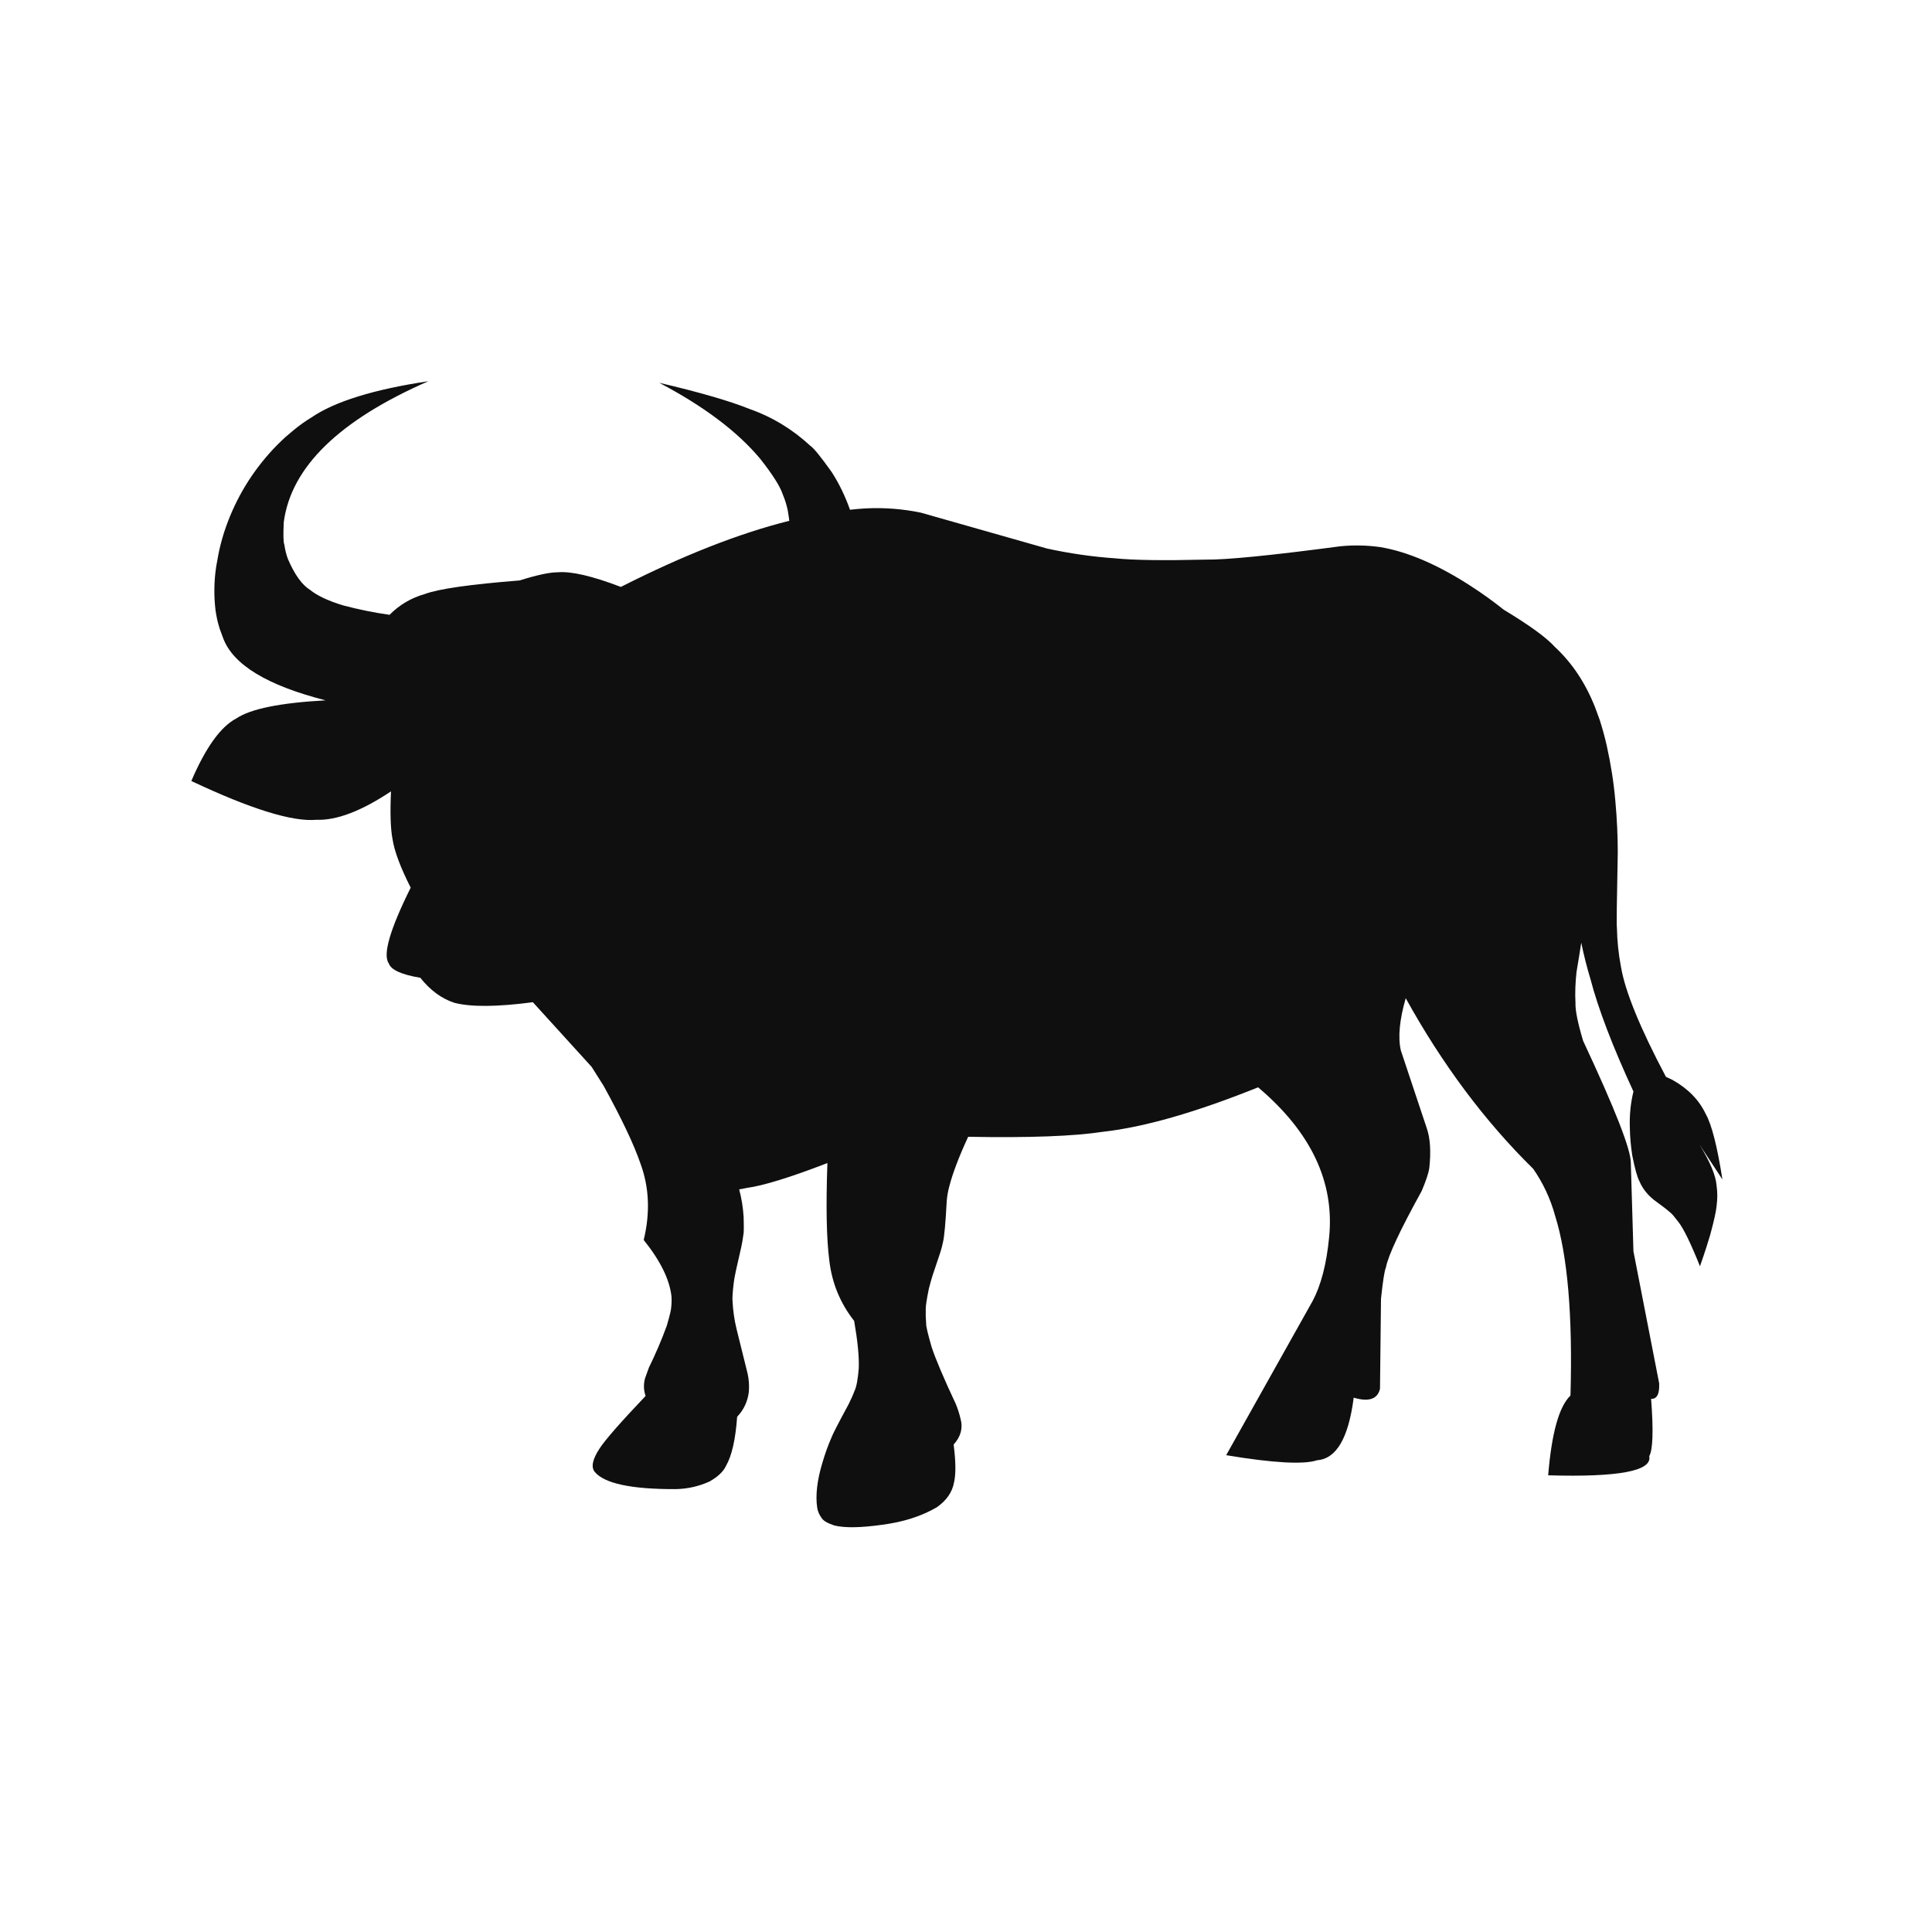 <svg xmlns="http://www.w3.org/2000/svg" xmlns:xlink="http://www.w3.org/1999/xlink" width="70" zoomAndPan="magnify" viewBox="0 0 52.5 52.5" height="70" preserveAspectRatio="xMidYMid meet" version="1.2"><defs><clipPath id="7764dd0079"><path d="M 5.199 10.359 L 46.805 10.359 L 46.805 41.559 L 5.199 41.559 Z M 5.199 10.359 "/></clipPath></defs><g id="ec999cbc50"><g clip-rule="nonzero" clip-path="url(#7764dd0079)"><path style=" stroke:none;fill-rule:nonzero;fill:#000000;fill-opacity:0.94;" d="M 46.184 31.105 L 46.805 32.051 C 46.664 31.148 46.512 30.555 46.352 30.273 C 46.172 29.891 45.871 29.582 45.445 29.344 C 45.379 29.312 45.324 29.285 45.27 29.262 C 44.562 27.926 44.156 26.926 44.047 26.266 C 43.98 25.918 43.945 25.566 43.938 25.211 C 43.926 25.164 43.934 24.484 43.961 23.168 C 43.961 22.73 43.941 22.262 43.895 21.762 C 43.852 21.262 43.773 20.766 43.664 20.273 C 43.609 20.027 43.543 19.789 43.469 19.559 L 43.344 19.219 C 43.082 18.555 42.715 18.008 42.25 17.578 C 42.031 17.332 41.57 16.996 40.859 16.566 C 40.582 16.344 40.289 16.133 39.988 15.938 C 39.082 15.348 38.254 14.992 37.508 14.867 C 37.148 14.816 36.789 14.809 36.426 14.844 C 34.543 15.094 33.32 15.215 32.754 15.207 C 31.617 15.234 30.801 15.223 30.305 15.172 C 29.68 15.129 29.062 15.039 28.453 14.906 L 25.02 13.93 C 24.523 13.828 24.02 13.789 23.512 13.816 C 23.375 13.824 23.234 13.836 23.098 13.852 C 22.969 13.488 22.805 13.145 22.598 12.824 C 22.305 12.414 22.113 12.176 22.023 12.117 C 21.539 11.668 20.988 11.332 20.367 11.113 C 19.832 10.898 19.016 10.66 17.914 10.402 C 19.125 11.039 20.039 11.727 20.656 12.465 C 20.996 12.895 21.203 13.223 21.273 13.441 C 21.332 13.578 21.375 13.723 21.406 13.867 L 21.441 14.09 C 21.441 14.109 21.445 14.133 21.449 14.152 C 20.074 14.496 18.551 15.098 16.871 15.949 C 16.094 15.652 15.523 15.52 15.16 15.551 C 14.934 15.551 14.59 15.625 14.121 15.773 C 12.785 15.879 11.926 16 11.547 16.141 C 11.176 16.246 10.855 16.434 10.586 16.707 C 10.164 16.648 9.746 16.562 9.332 16.453 C 8.926 16.332 8.621 16.188 8.422 16.027 C 8.203 15.891 8.004 15.609 7.824 15.191 C 7.777 15.066 7.746 14.934 7.727 14.801 C 7.699 14.738 7.695 14.531 7.711 14.188 C 7.91 12.691 9.219 11.418 11.641 10.359 C 10.156 10.582 9.094 10.91 8.457 11.348 C 8.289 11.449 8.133 11.562 7.98 11.688 L 7.754 11.879 C 7.605 12.016 7.461 12.16 7.328 12.309 C 6.762 12.945 6.348 13.668 6.086 14.477 C 6.023 14.68 5.969 14.883 5.93 15.09 L 5.875 15.395 C 5.816 15.785 5.809 16.18 5.855 16.57 C 5.879 16.75 5.918 16.926 5.973 17.094 L 6.062 17.336 C 6.328 18.059 7.254 18.625 8.848 19.031 C 7.617 19.098 6.809 19.262 6.422 19.523 C 5.996 19.746 5.59 20.312 5.199 21.223 C 6.812 21.984 7.945 22.336 8.598 22.277 C 9.148 22.297 9.824 22.039 10.625 21.504 C 10.598 22.098 10.613 22.535 10.668 22.809 C 10.719 23.137 10.883 23.574 11.16 24.121 C 10.594 25.262 10.395 25.949 10.566 26.18 C 10.621 26.352 10.906 26.484 11.422 26.57 C 11.691 26.91 12 27.137 12.348 27.25 C 12.793 27.367 13.504 27.363 14.48 27.234 L 16.078 28.992 C 16.195 29.176 16.301 29.348 16.406 29.512 C 16.895 30.402 17.227 31.102 17.402 31.613 C 17.641 32.258 17.672 32.953 17.492 33.695 C 17.945 34.258 18.195 34.77 18.246 35.223 C 18.254 35.328 18.25 35.43 18.238 35.535 C 18.238 35.586 18.199 35.75 18.121 36.02 C 17.98 36.41 17.816 36.789 17.633 37.164 L 17.531 37.445 C 17.484 37.609 17.488 37.773 17.543 37.934 C 16.871 38.641 16.457 39.113 16.297 39.355 C 16.098 39.656 16.055 39.871 16.164 40 C 16.426 40.312 17.156 40.469 18.352 40.465 C 18.676 40.461 18.988 40.391 19.281 40.258 C 19.508 40.129 19.656 39.988 19.727 39.836 C 19.887 39.559 19.988 39.109 20.031 38.5 C 20.211 38.309 20.316 38.086 20.348 37.828 C 20.363 37.66 20.352 37.492 20.316 37.328 L 20.012 36.102 C 19.953 35.855 19.918 35.605 19.906 35.355 C 19.898 35.289 19.906 35.117 19.941 34.84 C 19.953 34.723 20.023 34.402 20.145 33.879 C 20.168 33.777 20.184 33.668 20.199 33.562 C 20.215 33.512 20.215 33.348 20.207 33.066 C 20.191 32.812 20.152 32.562 20.086 32.32 C 20.152 32.309 20.219 32.297 20.289 32.281 C 20.734 32.223 21.469 31.996 22.484 31.605 C 22.441 32.793 22.461 33.676 22.535 34.246 C 22.605 34.859 22.828 35.406 23.211 35.895 C 23.305 36.438 23.348 36.863 23.336 37.18 C 23.312 37.484 23.273 37.695 23.215 37.809 C 23.172 37.926 23.117 38.043 23.059 38.16 C 22.773 38.688 22.617 38.992 22.59 39.074 C 22.496 39.289 22.418 39.512 22.352 39.734 C 22.203 40.223 22.156 40.637 22.207 40.973 C 22.223 41.078 22.27 41.176 22.336 41.262 C 22.375 41.324 22.484 41.391 22.672 41.453 C 22.953 41.523 23.387 41.516 23.973 41.434 C 24.551 41.359 25.043 41.199 25.453 40.961 C 25.719 40.777 25.879 40.547 25.926 40.277 C 25.977 40.055 25.973 39.715 25.914 39.254 C 26.109 39.039 26.172 38.805 26.102 38.555 C 26.07 38.418 26.027 38.285 25.973 38.152 C 25.641 37.445 25.422 36.926 25.316 36.605 C 25.215 36.25 25.164 36.043 25.168 35.977 C 25.156 35.844 25.152 35.707 25.156 35.574 C 25.152 35.504 25.18 35.316 25.242 35.012 C 25.273 34.895 25.305 34.777 25.34 34.664 L 25.551 34.035 C 25.582 33.941 25.605 33.848 25.625 33.754 C 25.66 33.609 25.695 33.234 25.727 32.629 C 25.738 32.496 25.762 32.363 25.797 32.234 C 25.887 31.887 26.055 31.438 26.309 30.891 C 27.969 30.922 29.195 30.875 29.98 30.754 C 31.094 30.629 32.496 30.227 34.188 29.547 C 35.625 30.762 36.27 32.121 36.117 33.625 C 36.047 34.352 35.895 34.93 35.668 35.355 L 33.32 39.543 C 34.609 39.758 35.434 39.801 35.793 39.68 C 36.316 39.641 36.645 39.074 36.785 37.98 C 37.195 38.102 37.434 38.02 37.5 37.738 L 37.527 35.293 C 37.578 34.812 37.621 34.531 37.66 34.445 C 37.723 34.113 38.051 33.418 38.633 32.363 C 38.75 32.086 38.82 31.879 38.84 31.738 C 38.887 31.297 38.867 30.941 38.773 30.664 L 38.066 28.543 C 37.984 28.184 38.031 27.711 38.199 27.125 C 39.191 28.918 40.344 30.465 41.664 31.762 C 41.934 32.152 42.133 32.578 42.258 33.035 C 42.598 34.117 42.738 35.75 42.676 37.922 C 42.363 38.223 42.164 38.945 42.07 40.09 C 43.988 40.145 44.902 39.973 44.816 39.57 C 44.914 39.402 44.934 38.879 44.867 38.012 C 45.027 38.02 45.098 37.879 45.086 37.59 L 44.387 34.004 L 44.316 31.609 C 44.324 31.25 43.891 30.145 43.02 28.285 C 42.875 27.801 42.805 27.457 42.812 27.258 C 42.797 26.977 42.809 26.695 42.84 26.414 C 42.887 26.137 42.93 25.871 42.969 25.617 C 43.043 25.973 43.125 26.297 43.215 26.59 C 43.426 27.402 43.816 28.426 44.387 29.66 C 44.309 29.98 44.277 30.309 44.289 30.637 C 44.293 30.895 44.316 31.148 44.355 31.398 C 44.426 31.754 44.488 31.984 44.547 32.094 C 44.605 32.234 44.688 32.355 44.793 32.469 C 44.84 32.516 44.887 32.559 44.938 32.602 L 45.016 32.66 C 45.148 32.754 45.277 32.852 45.402 32.961 C 45.43 32.98 45.5 33.062 45.613 33.211 C 45.75 33.387 45.945 33.785 46.195 34.41 C 46.336 34.004 46.426 33.719 46.473 33.555 C 46.578 33.168 46.637 32.902 46.648 32.758 C 46.672 32.574 46.672 32.391 46.645 32.211 C 46.625 31.945 46.473 31.578 46.184 31.105 Z M 45.297 29.676 L 45.305 29.684 Z M 45.297 29.676 "/></g></g></svg>